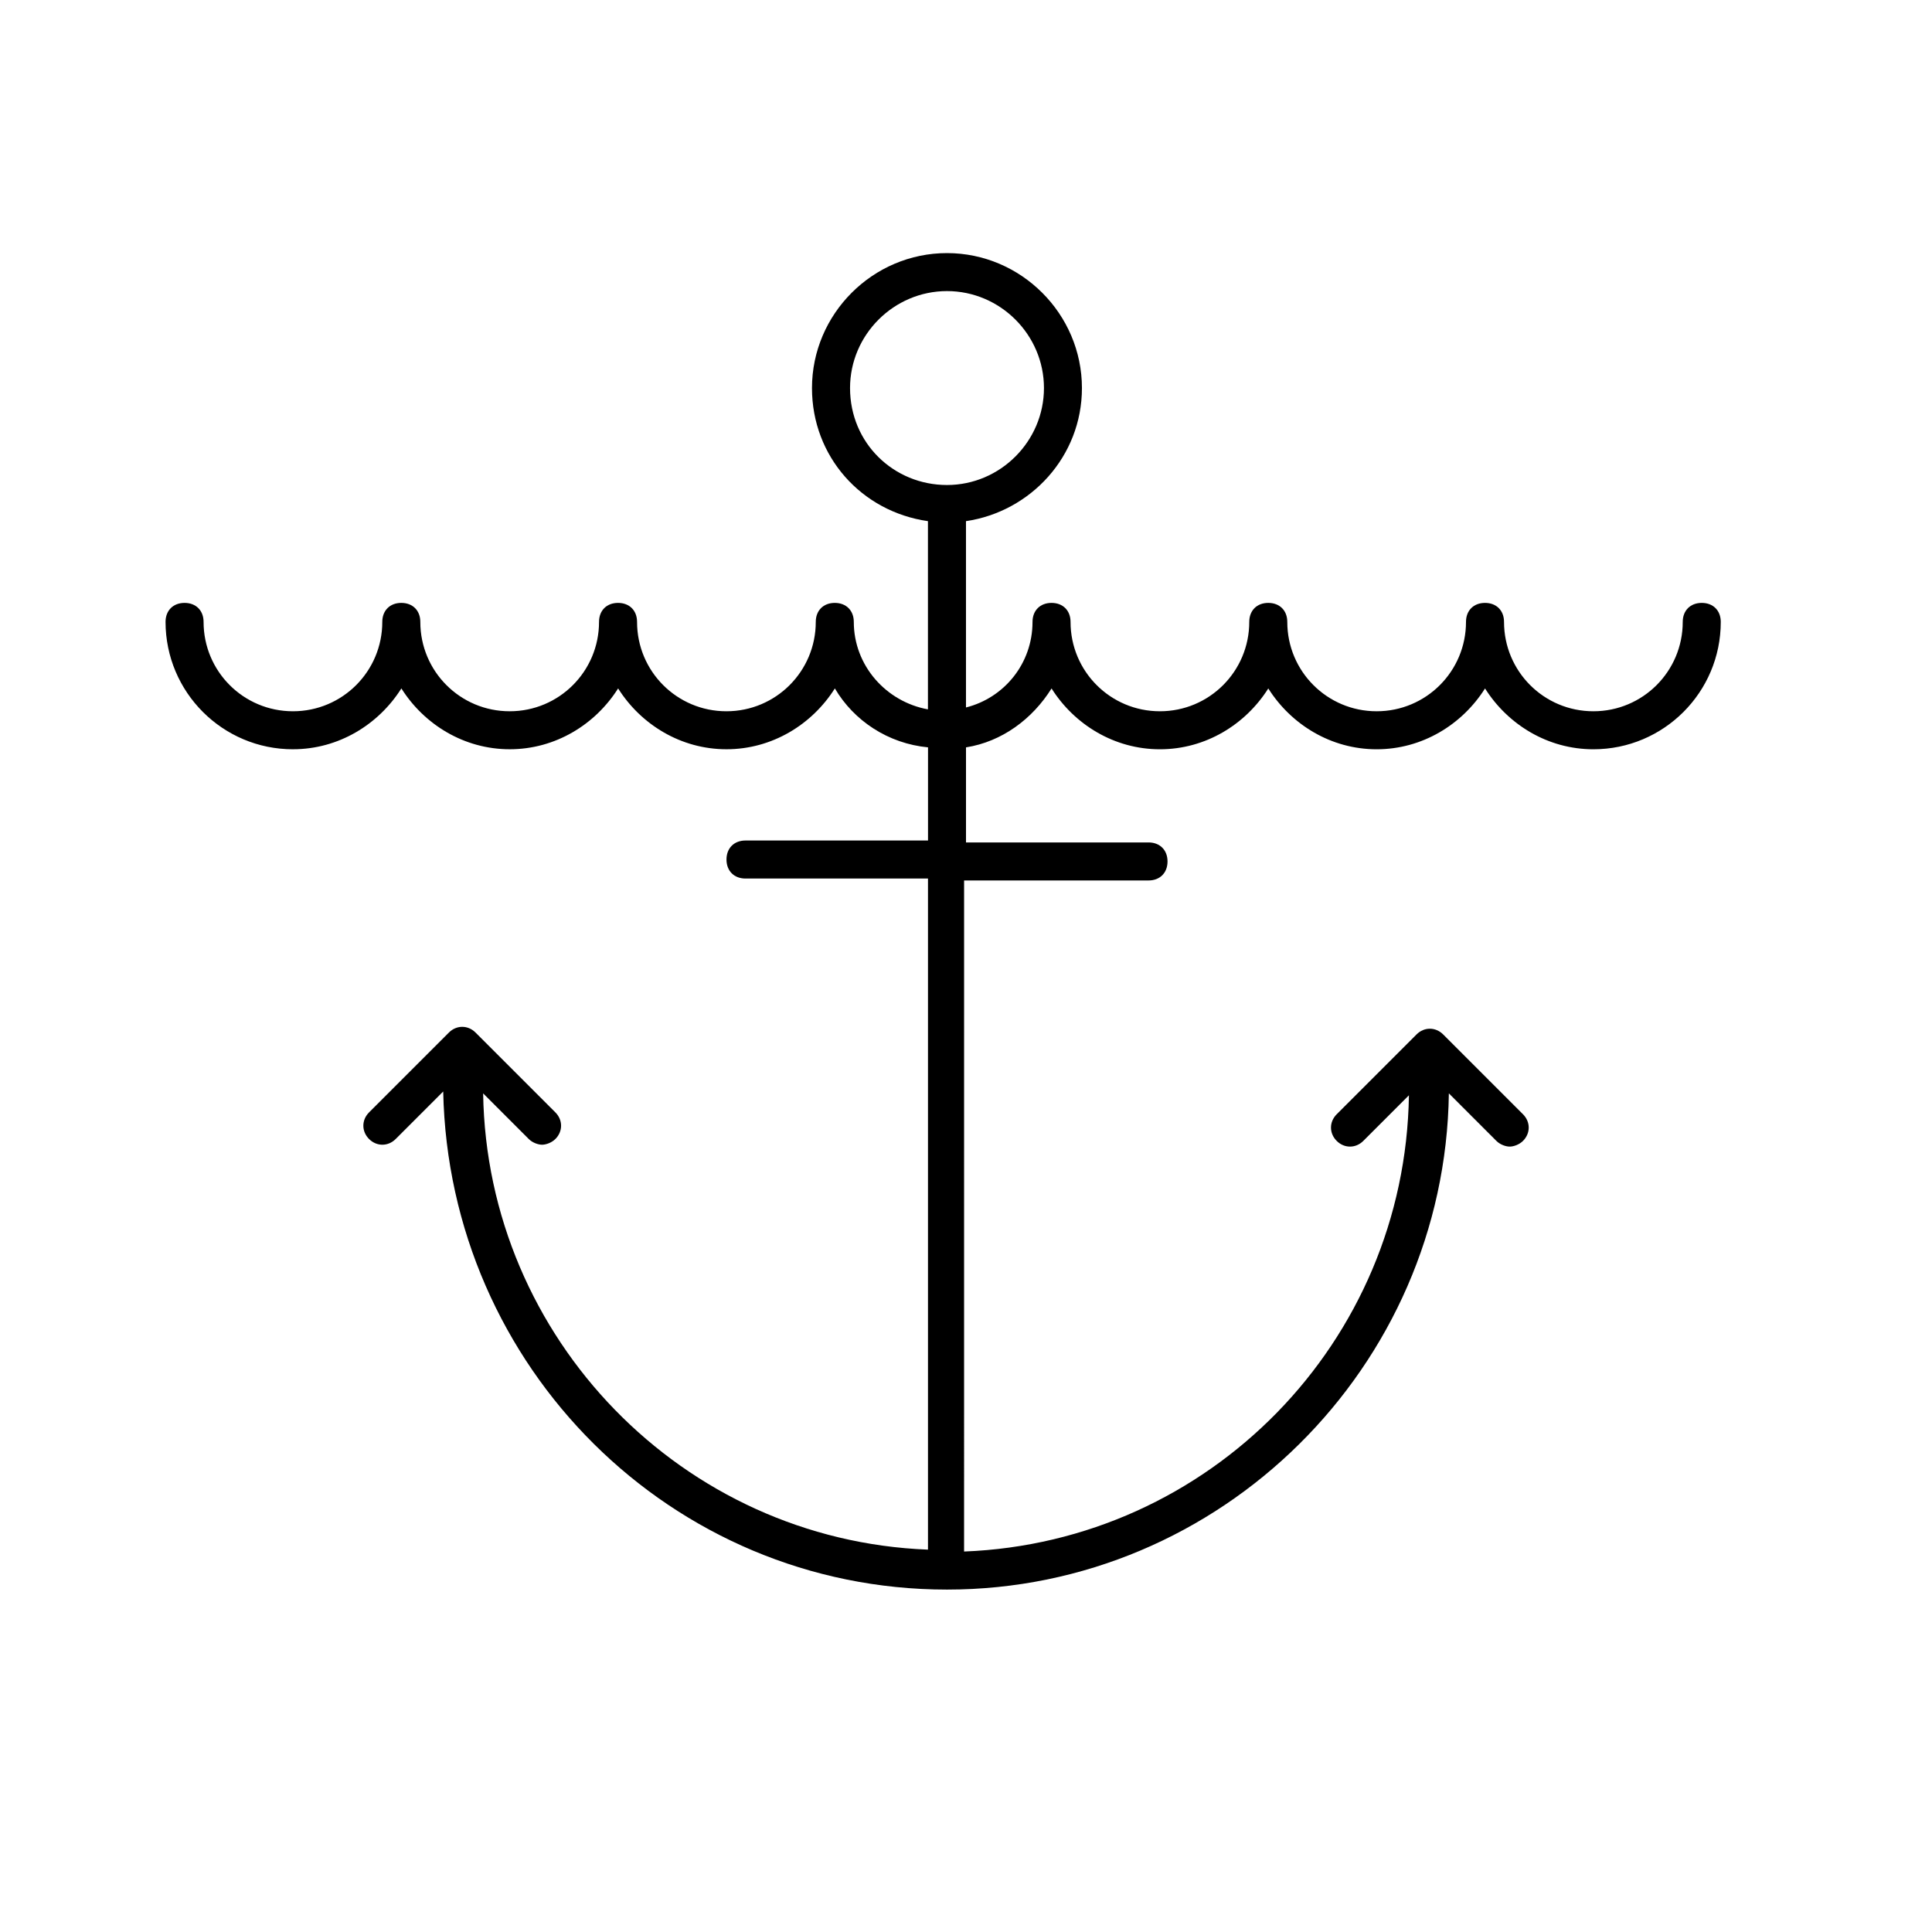 <?xml version="1.0" encoding="UTF-8"?>
<!-- Uploaded to: ICON Repo, www.svgrepo.com, Generator: ICON Repo Mixer Tools -->
<svg fill="#000000" width="800px" height="800px" version="1.1" viewBox="144 144 512 512" xmlns="http://www.w3.org/2000/svg">
 <path d="m221.65 342.56c12.09 0 22.672-6.551 28.719-16.121 6.047 9.574 16.625 16.121 28.719 16.121 12.09 0 22.672-6.551 28.719-16.121 6.047 9.574 16.625 16.121 28.719 16.121 12.09 0 22.672-6.551 28.719-16.121 5.039 8.566 14.105 14.609 24.688 15.617v24.688h-48.367c-3.023 0-5.039 2.016-5.039 5.039 0 3.023 2.016 5.039 5.039 5.039h48.359v176.84 1.008c-64.992-2.519-116.88-55.922-117.89-120.91l12.09 12.09c1.008 1.008 2.519 1.512 3.527 1.512 1.008 0 2.519-0.504 3.527-1.512 2.016-2.016 2.016-5.039 0-7.055l-21.16-21.16c-2.016-2.016-5.039-2.016-7.055 0l-21.16 21.16c-2.016 2.016-2.016 5.039 0 7.055s5.039 2.016 7.055 0l12.594-12.594c1.512 73.051 60.457 132 133.51 132 72.547 0 132-58.945 133-131.5l12.594 12.594c1.008 1.008 2.519 1.512 3.527 1.512 1.008 0 2.519-0.504 3.527-1.512 2.016-2.016 2.016-5.039 0-7.055l-21.16-21.16c-2.016-2.016-5.039-2.016-7.055 0l-21.16 21.16c-2.016 2.016-2.016 5.039 0 7.055s5.039 2.016 7.055 0l12.09-12.09c-1.008 65.496-52.898 118.39-117.89 120.91v-1.008l0.004-176.83h48.871c3.023 0 5.039-2.016 5.039-5.039 0-3.023-2.016-5.039-5.039-5.039h-48.367v-25.191c9.574-1.512 17.633-7.559 22.672-15.617 6.047 9.574 16.625 16.121 28.719 16.121 12.09 0 22.672-6.551 28.719-16.121 6.047 9.574 16.625 16.121 28.719 16.121 12.09 0 22.672-6.551 28.719-16.121 6.047 9.574 16.625 16.121 28.719 16.121 18.641 0 33.754-15.113 33.754-33.754 0-3.023-2.016-5.039-5.039-5.039-3.023 0-5.039 2.016-5.039 5.039 0 13.098-10.578 23.68-23.68 23.68-13.098 0-23.68-10.578-23.68-23.68 0-3.023-2.016-5.039-5.039-5.039-3.023 0-5.039 2.016-5.039 5.039 0 13.098-10.578 23.68-23.68 23.68-13.098 0-23.68-10.578-23.68-23.68 0-3.023-2.016-5.039-5.039-5.039-3.023 0-5.039 2.016-5.039 5.039 0 13.098-10.578 23.68-23.68 23.68-13.098 0-23.68-10.578-23.68-23.68 0-3.023-2.016-5.039-5.039-5.039-3.023 0-5.039 2.016-5.039 5.039 0 11.082-7.559 20.152-17.633 22.672v-49.375c17.129-2.519 30.73-17.129 30.73-35.266 0-19.648-16.121-35.77-35.77-35.77-19.648 0-35.77 16.121-35.77 35.77 0 18.137 13.098 32.746 30.73 35.266v49.879c-11.082-2.016-19.648-11.586-19.648-23.176 0-3.023-2.016-5.039-5.039-5.039-3.023 0-5.039 2.016-5.039 5.039 0 13.098-10.578 23.68-23.68 23.68-13.098 0-23.68-10.578-23.68-23.68 0-3.023-2.016-5.039-5.039-5.039-3.023 0-5.039 2.016-5.039 5.039 0 13.098-10.578 23.68-23.68 23.68-13.098 0-23.68-10.578-23.68-23.68 0-3.023-2.016-5.039-5.039-5.039-3.023 0-5.039 2.016-5.039 5.039 0 13.098-10.578 23.68-23.68 23.68-13.098 0-23.68-10.578-23.68-23.68 0-3.023-2.016-5.039-5.039-5.039-3.023 0-5.039 2.016-5.039 5.039 0.016 18.641 15.129 33.754 33.77 33.754zm147.62-95.723c0-14.105 11.586-25.695 25.695-25.695 14.105 0 25.695 11.586 25.695 25.695 0 14.105-11.586 25.695-25.695 25.695-14.105 0-25.695-11.086-25.695-25.695z"/>
</svg>